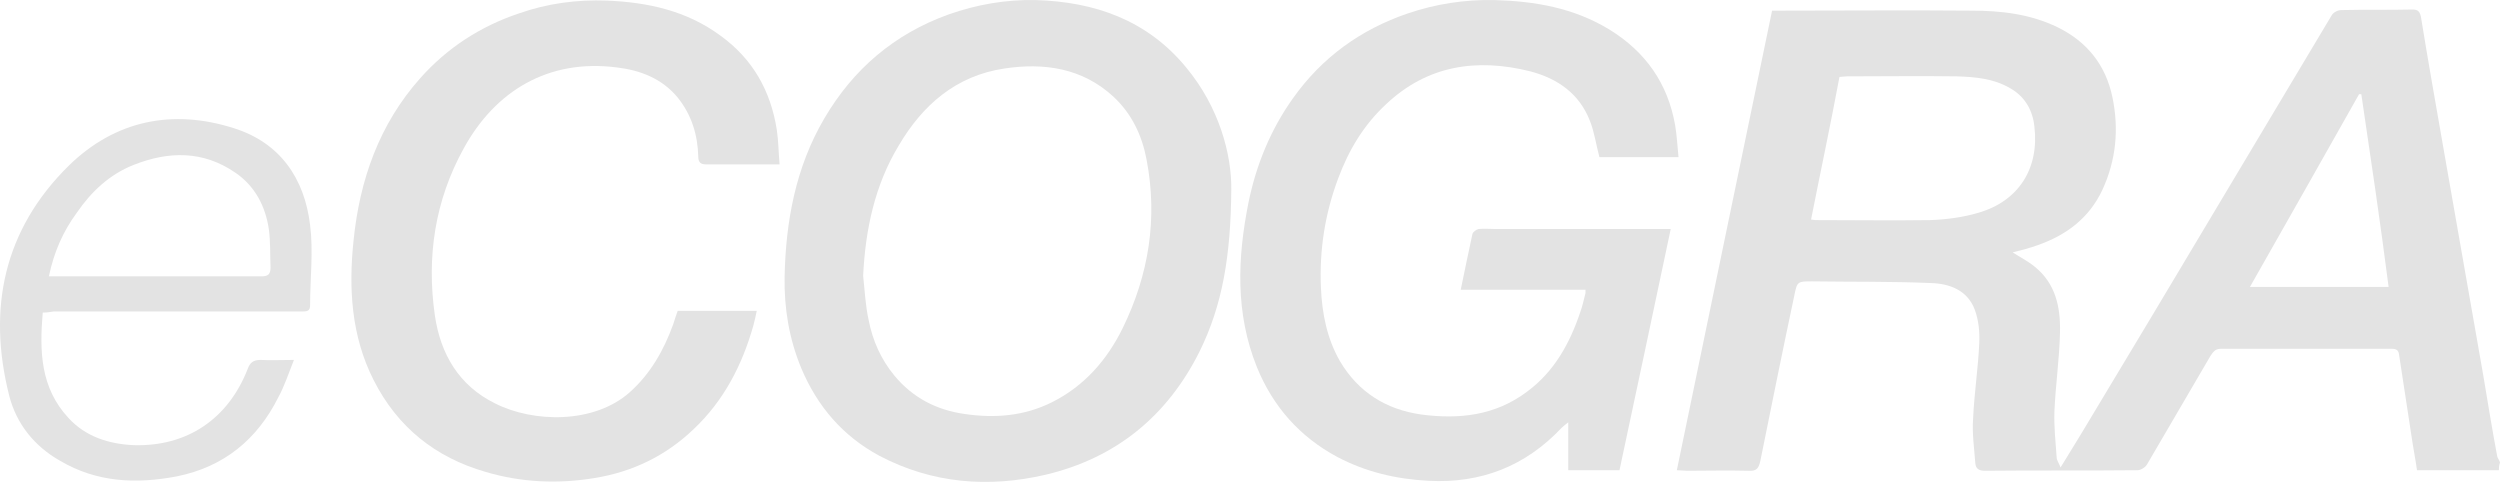<svg width="101" height="20" viewBox="0 0 101 20" fill="none" xmlns="http://www.w3.org/2000/svg">
<path d="M100.955 18.997C99.852 18.997 98.772 18.997 97.647 18.997C97.58 18.524 97.49 18.074 97.422 17.602C97.265 16.521 97.085 15.441 96.927 14.361C96.905 14.136 96.815 14.091 96.612 14.091C94.317 14.091 92.022 14.091 89.727 14.091C89.48 14.091 89.412 14.226 89.3 14.383C88.445 15.846 87.59 17.309 86.734 18.772C86.667 18.884 86.487 18.997 86.352 18.997C84.305 19.019 82.234 18.997 80.187 19.019C79.939 19.019 79.827 18.929 79.804 18.727C79.759 18.119 79.669 17.512 79.714 16.904C79.759 15.891 79.917 14.878 79.962 13.866C79.984 13.415 79.939 12.943 79.782 12.515C79.489 11.727 78.769 11.457 78.004 11.435C76.407 11.367 74.809 11.39 73.212 11.367C72.627 11.367 72.604 11.367 72.492 11.93C72.019 14.158 71.569 16.386 71.119 18.614C71.052 18.929 70.962 19.042 70.624 19.019C69.792 18.997 68.959 19.019 68.149 19.019C68.037 19.019 67.901 18.997 67.744 18.997C69.027 12.785 70.309 6.641 71.592 0.43C71.704 0.43 71.817 0.43 71.929 0.43C74.494 0.43 77.082 0.407 79.647 0.43C80.839 0.43 82.032 0.565 83.134 1.105C84.327 1.69 85.07 2.635 85.34 3.918C85.609 5.201 85.497 6.461 84.934 7.676C84.394 8.824 83.472 9.499 82.324 9.905C82.009 10.017 81.672 10.107 81.312 10.197C81.627 10.4 81.942 10.557 82.212 10.782C83.044 11.457 83.247 12.403 83.224 13.415C83.202 14.496 83.044 15.553 82.999 16.611C82.977 17.241 83.044 17.849 83.089 18.479C83.089 18.592 83.179 18.704 83.247 18.884C83.562 18.367 83.832 17.939 84.102 17.489C85.07 15.891 86.014 14.293 86.982 12.695C88.58 10.017 90.2 7.316 91.797 4.638C92.607 3.288 93.395 1.96 94.205 0.61C94.272 0.497 94.452 0.407 94.587 0.407C95.555 0.384 96.5 0.407 97.467 0.384C97.692 0.384 97.76 0.475 97.805 0.677C98.097 2.478 98.412 4.256 98.727 6.056C99.267 9.094 99.785 12.133 100.325 15.171C100.505 16.251 100.685 17.354 100.887 18.434C100.91 18.524 100.977 18.592 101 18.682C100.955 18.817 100.955 18.907 100.955 18.997ZM73.167 8.869C73.279 8.892 73.369 8.892 73.437 8.892C74.944 8.892 76.474 8.914 77.982 8.892C78.634 8.869 79.309 8.779 79.917 8.599C81.559 8.127 82.392 6.799 82.189 5.111C82.122 4.458 81.807 3.895 81.199 3.558C80.547 3.175 79.804 3.108 79.062 3.085C77.577 3.063 76.092 3.085 74.607 3.085C74.517 3.085 74.404 3.108 74.314 3.108C73.954 5.043 73.549 6.934 73.167 8.869ZM95.397 3.805C95.375 3.805 95.33 3.805 95.307 3.805C93.845 6.394 92.382 8.982 90.897 11.592C92.81 11.592 94.655 11.592 96.5 11.592C96.162 8.959 95.78 6.394 95.397 3.805Z" fill="#E3E3E3"/>
<path d="M67.812 6.349C66.687 6.349 65.629 6.349 64.617 6.349C64.482 5.853 64.414 5.336 64.234 4.886C63.807 3.783 62.929 3.175 61.827 2.883C59.666 2.342 57.664 2.635 55.999 4.21C55.099 5.043 54.491 6.056 54.064 7.204C53.524 8.644 53.299 10.107 53.366 11.637C53.411 12.673 53.614 13.685 54.131 14.586C54.874 15.846 55.999 16.544 57.416 16.746C58.947 16.949 60.409 16.791 61.692 15.824C62.794 15.013 63.424 13.866 63.852 12.583C63.942 12.335 63.987 12.088 64.054 11.84C64.054 11.818 64.054 11.773 64.054 11.705C62.389 11.705 60.724 11.705 59.014 11.705C59.172 10.917 59.329 10.197 59.486 9.454C59.509 9.364 59.644 9.274 59.734 9.252C59.959 9.229 60.184 9.252 60.409 9.252C62.547 9.252 64.684 9.252 66.822 9.252C67.024 9.252 67.249 9.252 67.497 9.252C66.799 12.538 66.124 15.756 65.427 18.997C64.729 18.997 64.054 18.997 63.357 18.997C63.357 18.367 63.357 17.759 63.357 17.061C63.222 17.174 63.154 17.219 63.087 17.286C61.624 18.839 59.824 19.537 57.709 19.424C56.404 19.357 55.166 19.064 54.019 18.457C52.511 17.646 51.431 16.431 50.779 14.833C49.901 12.65 49.991 10.422 50.441 8.172C50.756 6.641 51.341 5.223 52.241 3.963C53.411 2.32 54.964 1.195 56.876 0.542C58.002 0.159 59.172 -0.021 60.364 0.002C62.007 0.047 63.582 0.317 65.022 1.195C66.484 2.095 67.384 3.378 67.677 5.066C67.744 5.471 67.767 5.898 67.812 6.349Z" fill="#E3E3E3"/>
<path d="M49.744 7.677C49.721 10.355 49.384 12.335 48.461 14.203C47.156 16.814 45.086 18.502 42.251 19.177C39.933 19.717 37.661 19.537 35.523 18.412C34.061 17.624 33.026 16.431 32.373 14.879C31.878 13.686 31.676 12.448 31.698 11.188C31.743 8.937 32.148 6.754 33.296 4.796C34.466 2.793 36.131 1.375 38.313 0.587C39.461 0.182 40.631 -0.02 41.824 0.002C44.231 0.07 46.346 0.812 47.921 2.725C49.249 4.323 49.766 6.236 49.744 7.677ZM34.871 11.143C34.938 11.75 34.961 12.335 35.096 12.943C35.253 13.753 35.591 14.518 36.131 15.171C36.873 16.071 37.841 16.566 38.966 16.724C40.181 16.904 41.373 16.814 42.498 16.251C43.803 15.599 44.726 14.541 45.356 13.258C46.414 11.098 46.774 8.824 46.324 6.461C46.144 5.493 45.739 4.616 44.996 3.918C43.736 2.748 42.184 2.523 40.563 2.77C38.628 3.063 37.278 4.233 36.311 5.876C35.343 7.474 34.961 9.274 34.871 11.143Z" fill="#E3E3E3"/>
<path d="M27.378 12.56C28.458 12.56 29.493 12.56 30.573 12.56C30.528 12.785 30.483 12.965 30.438 13.145C29.988 14.743 29.245 16.183 28.03 17.331C26.905 18.412 25.555 19.064 24.025 19.312C22.54 19.559 21.055 19.492 19.615 19.064C17.59 18.479 16.06 17.264 15.092 15.351C14.193 13.573 14.08 11.66 14.283 9.724C14.53 7.271 15.318 5.021 16.983 3.153C18.063 1.937 19.413 1.06 20.965 0.542C22.113 0.137 23.305 -0.021 24.52 0.024C26.163 0.092 27.738 0.429 29.11 1.442C30.415 2.387 31.136 3.67 31.383 5.246C31.451 5.696 31.451 6.146 31.495 6.641C30.843 6.641 30.28 6.641 29.695 6.641C29.313 6.641 28.908 6.641 28.525 6.641C28.3 6.641 28.21 6.551 28.21 6.326C28.188 5.448 27.94 4.638 27.378 3.94C26.748 3.175 25.87 2.837 24.925 2.725C22.135 2.365 19.998 3.693 18.738 5.988C17.568 8.104 17.23 10.377 17.568 12.74C17.793 14.293 18.535 15.576 19.998 16.296C21.55 17.084 24.003 17.129 25.443 15.846C26.275 15.103 26.815 14.158 27.198 13.1C27.265 12.898 27.31 12.74 27.378 12.56Z" fill="#E3E3E3"/>
<path d="M1.727 12.628C1.592 14.203 1.637 15.666 2.762 16.881C3.46 17.647 4.405 17.939 5.395 17.984C7.555 18.052 9.22 16.926 10.008 14.901C10.098 14.653 10.232 14.541 10.525 14.541C10.93 14.563 11.357 14.541 11.875 14.541C11.65 15.103 11.492 15.599 11.245 16.049C10.39 17.759 9.04 18.862 7.15 19.244C5.507 19.56 3.91 19.492 2.425 18.614C1.39 18.029 0.67 17.129 0.377 16.004C-0.523 12.47 0.152 9.274 2.785 6.686C4.652 4.863 6.97 4.391 9.445 5.178C11.312 5.763 12.303 7.204 12.528 9.094C12.663 10.152 12.528 11.255 12.528 12.335C12.528 12.538 12.438 12.583 12.235 12.583C8.882 12.583 5.53 12.583 2.177 12.583C2.02 12.605 1.907 12.628 1.727 12.628ZM1.975 11.165C2.605 11.165 3.167 11.165 3.73 11.165C6.002 11.165 8.275 11.165 10.547 11.165C10.818 11.165 10.93 11.097 10.93 10.805C10.908 10.287 10.93 9.77 10.863 9.274C10.727 8.329 10.3 7.519 9.512 6.979C8.207 6.079 6.812 6.101 5.395 6.664C4.427 7.046 3.685 7.744 3.1 8.599C2.537 9.364 2.177 10.197 1.975 11.165Z" fill="#E3E3E3"/>
</svg>
